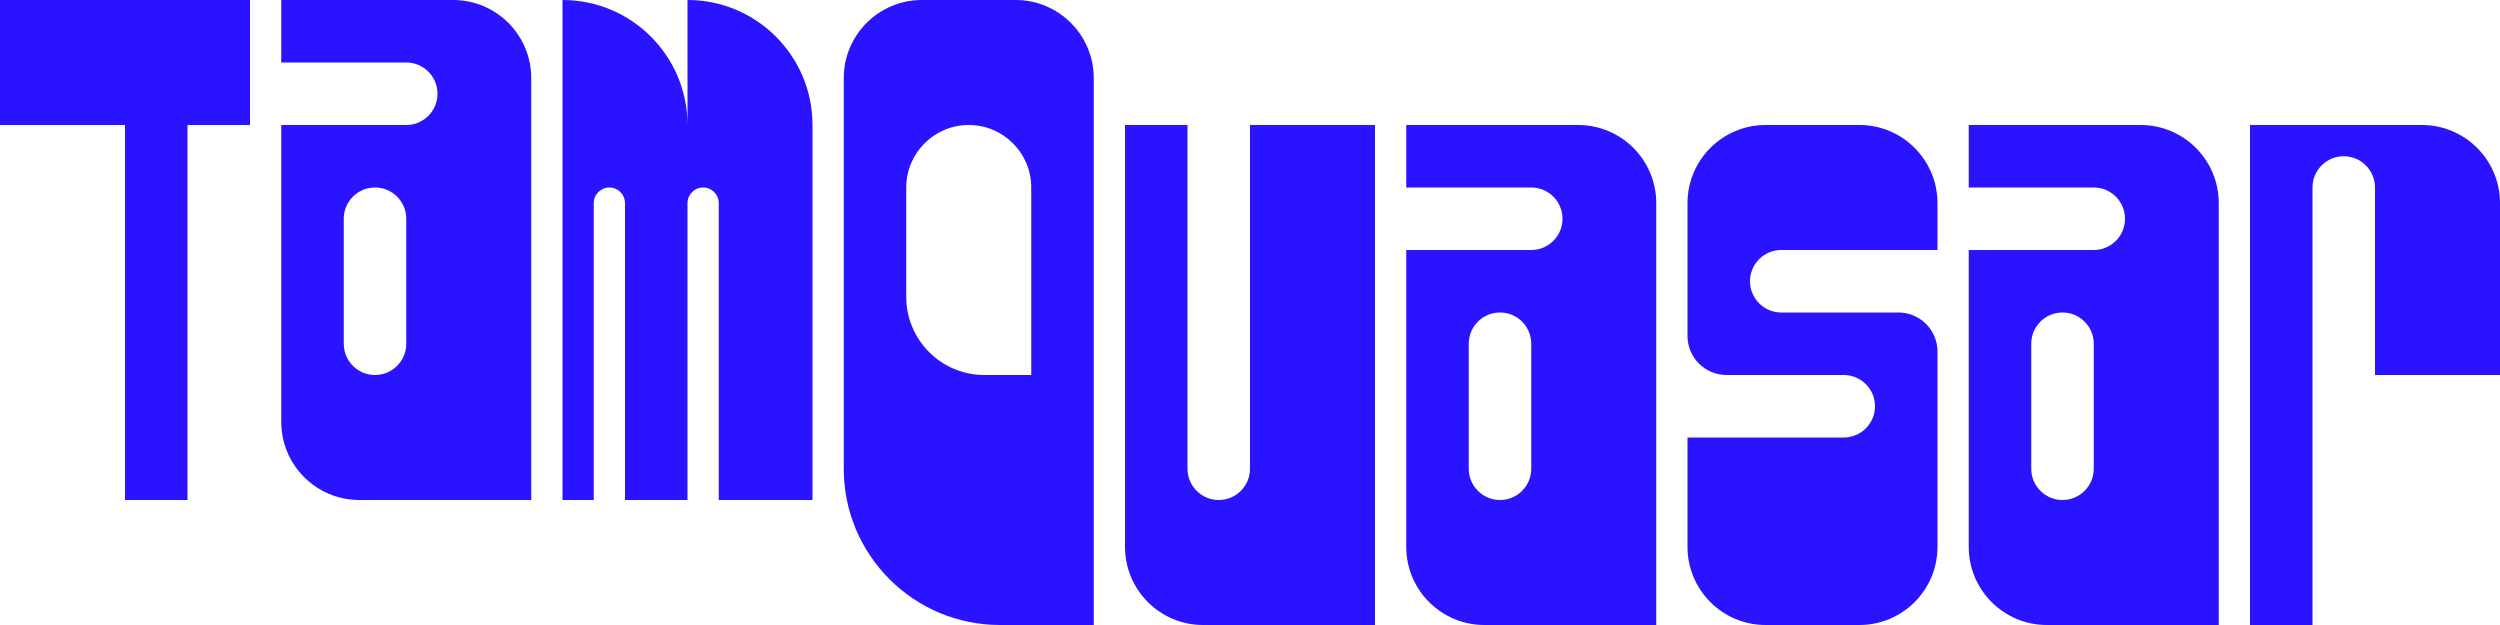 <svg xmlns="http://www.w3.org/2000/svg" width="512" height="128" viewBox="0 0 512 128" fill="none"><path fill-rule="evenodd" clip-rule="evenodd" d="M188.8 0C179.963 0 172.8 7.163 172.8 16V96C172.8 113.673 187.127 128 204.8 128H224V16C224 7.163 216.837 0 208 0H188.8ZM198.4 25.6C191.331 25.6 185.6 31.331 185.6 38.4V60.8C185.6 69.637 192.763 76.8 201.6 76.8H211.2V38.4C211.2 31.331 205.469 25.6 198.4 25.6Z" fill="#2A13FE"></path><path d="M0 0H51.2V25.6H38.4V102.4H25.6V25.6H0V0Z" fill="#2A13FE"></path><path fill-rule="evenodd" clip-rule="evenodd" d="M288 25.6H323.2C332.037 25.6 339.2 32.763 339.2 41.6V128H304C295.163 128 288 120.837 288 112V51.2H313.6C317.135 51.2 320 48.335 320 44.8C320 41.265 317.135 38.4 313.6 38.4H288V25.6ZM307.2 64C303.665 64 300.8 66.865 300.8 70.4V96C300.8 99.535 303.665 102.4 307.2 102.4C310.735 102.4 313.6 99.535 313.6 96V70.4C313.6 66.865 310.735 64 307.2 64Z" fill="#2A13FE"></path><path fill-rule="evenodd" clip-rule="evenodd" d="M403.2 25.6H438.4C447.237 25.6 454.4 32.763 454.4 41.6V128H419.2C410.363 128 403.2 120.837 403.2 112V51.2H428.8C432.335 51.2 435.2 48.335 435.2 44.8C435.2 41.265 432.335 38.4 428.8 38.4H403.2V25.6ZM422.4 64C418.865 64 416 66.865 416 70.4V96C416 99.535 418.865 102.4 422.4 102.4C425.935 102.4 428.8 99.535 428.8 96V70.4C428.8 66.865 425.935 64 422.4 64Z" fill="#2A13FE"></path><path fill-rule="evenodd" clip-rule="evenodd" d="M57.6 0H92.8C101.637 0 108.8 7.163 108.8 16V102.4H73.6C64.763 102.4 57.6 95.237 57.6 86.4V25.6H83.2C86.735 25.6 89.6 22.735 89.6 19.2C89.6 15.665 86.735 12.8 83.2 12.8H57.6V0ZM76.8 38.4C73.265 38.4 70.4 41.265 70.4 44.8V70.4C70.4 73.935 73.265 76.8 76.8 76.8C80.335 76.8 83.2 73.935 83.2 70.4V44.8C83.2 41.265 80.335 38.4 76.8 38.4Z" fill="#2A13FE"></path><path d="M115.2 0C129.338 0 140.8 11.461 140.8 25.6V0C154.938 0 166.4 11.461 166.4 25.6V102.4L147.2 102.4V41.6C147.2 39.833 145.767 38.4 144 38.4C142.233 38.4 140.8 39.833 140.8 41.6V102.4H128V41.6C128 39.833 126.567 38.4 124.8 38.4C123.033 38.4 121.6 39.833 121.6 41.6V102.4H115.2V0Z" fill="#2A13FE"></path><path d="M460.8 25.6H496C504.837 25.6 512 32.763 512 41.6V76.8H486.4V38.4C486.4 34.865 483.535 32 480 32C476.465 32 473.6 34.865 473.6 38.4V128L460.8 128V25.6Z" fill="#2A13FE"></path><path d="M256 96V25.6L281.6 25.6V128H246.4C237.563 128 230.4 120.837 230.4 112V25.6L243.2 25.6V96C243.2 99.535 246.065 102.4 249.6 102.4C253.135 102.4 256 99.535 256 96Z" fill="#2A13FE"></path><path fill-rule="evenodd" clip-rule="evenodd" d="M345.6 41.6C345.6 32.763 352.763 25.6 361.6 25.6H380.8C389.637 25.6 396.8 32.763 396.8 41.6V64H388.811C393.224 64.006 396.8 67.585 396.8 72V112C396.8 120.837 389.637 128 380.8 128H361.6C352.763 128 345.6 120.837 345.6 112V89.6H377.6C381.135 89.6 384 86.735 384 83.2C384 79.665 381.135 76.8 377.6 76.8H353.6C349.182 76.8 345.6 73.218 345.6 68.8V41.6ZM358.4 57.6C358.4 54.065 361.265 51.2 364.8 51.2H396.8V64L364.8 64C361.265 64 358.4 61.135 358.4 57.6Z" fill="#2A13FE"></path></svg>